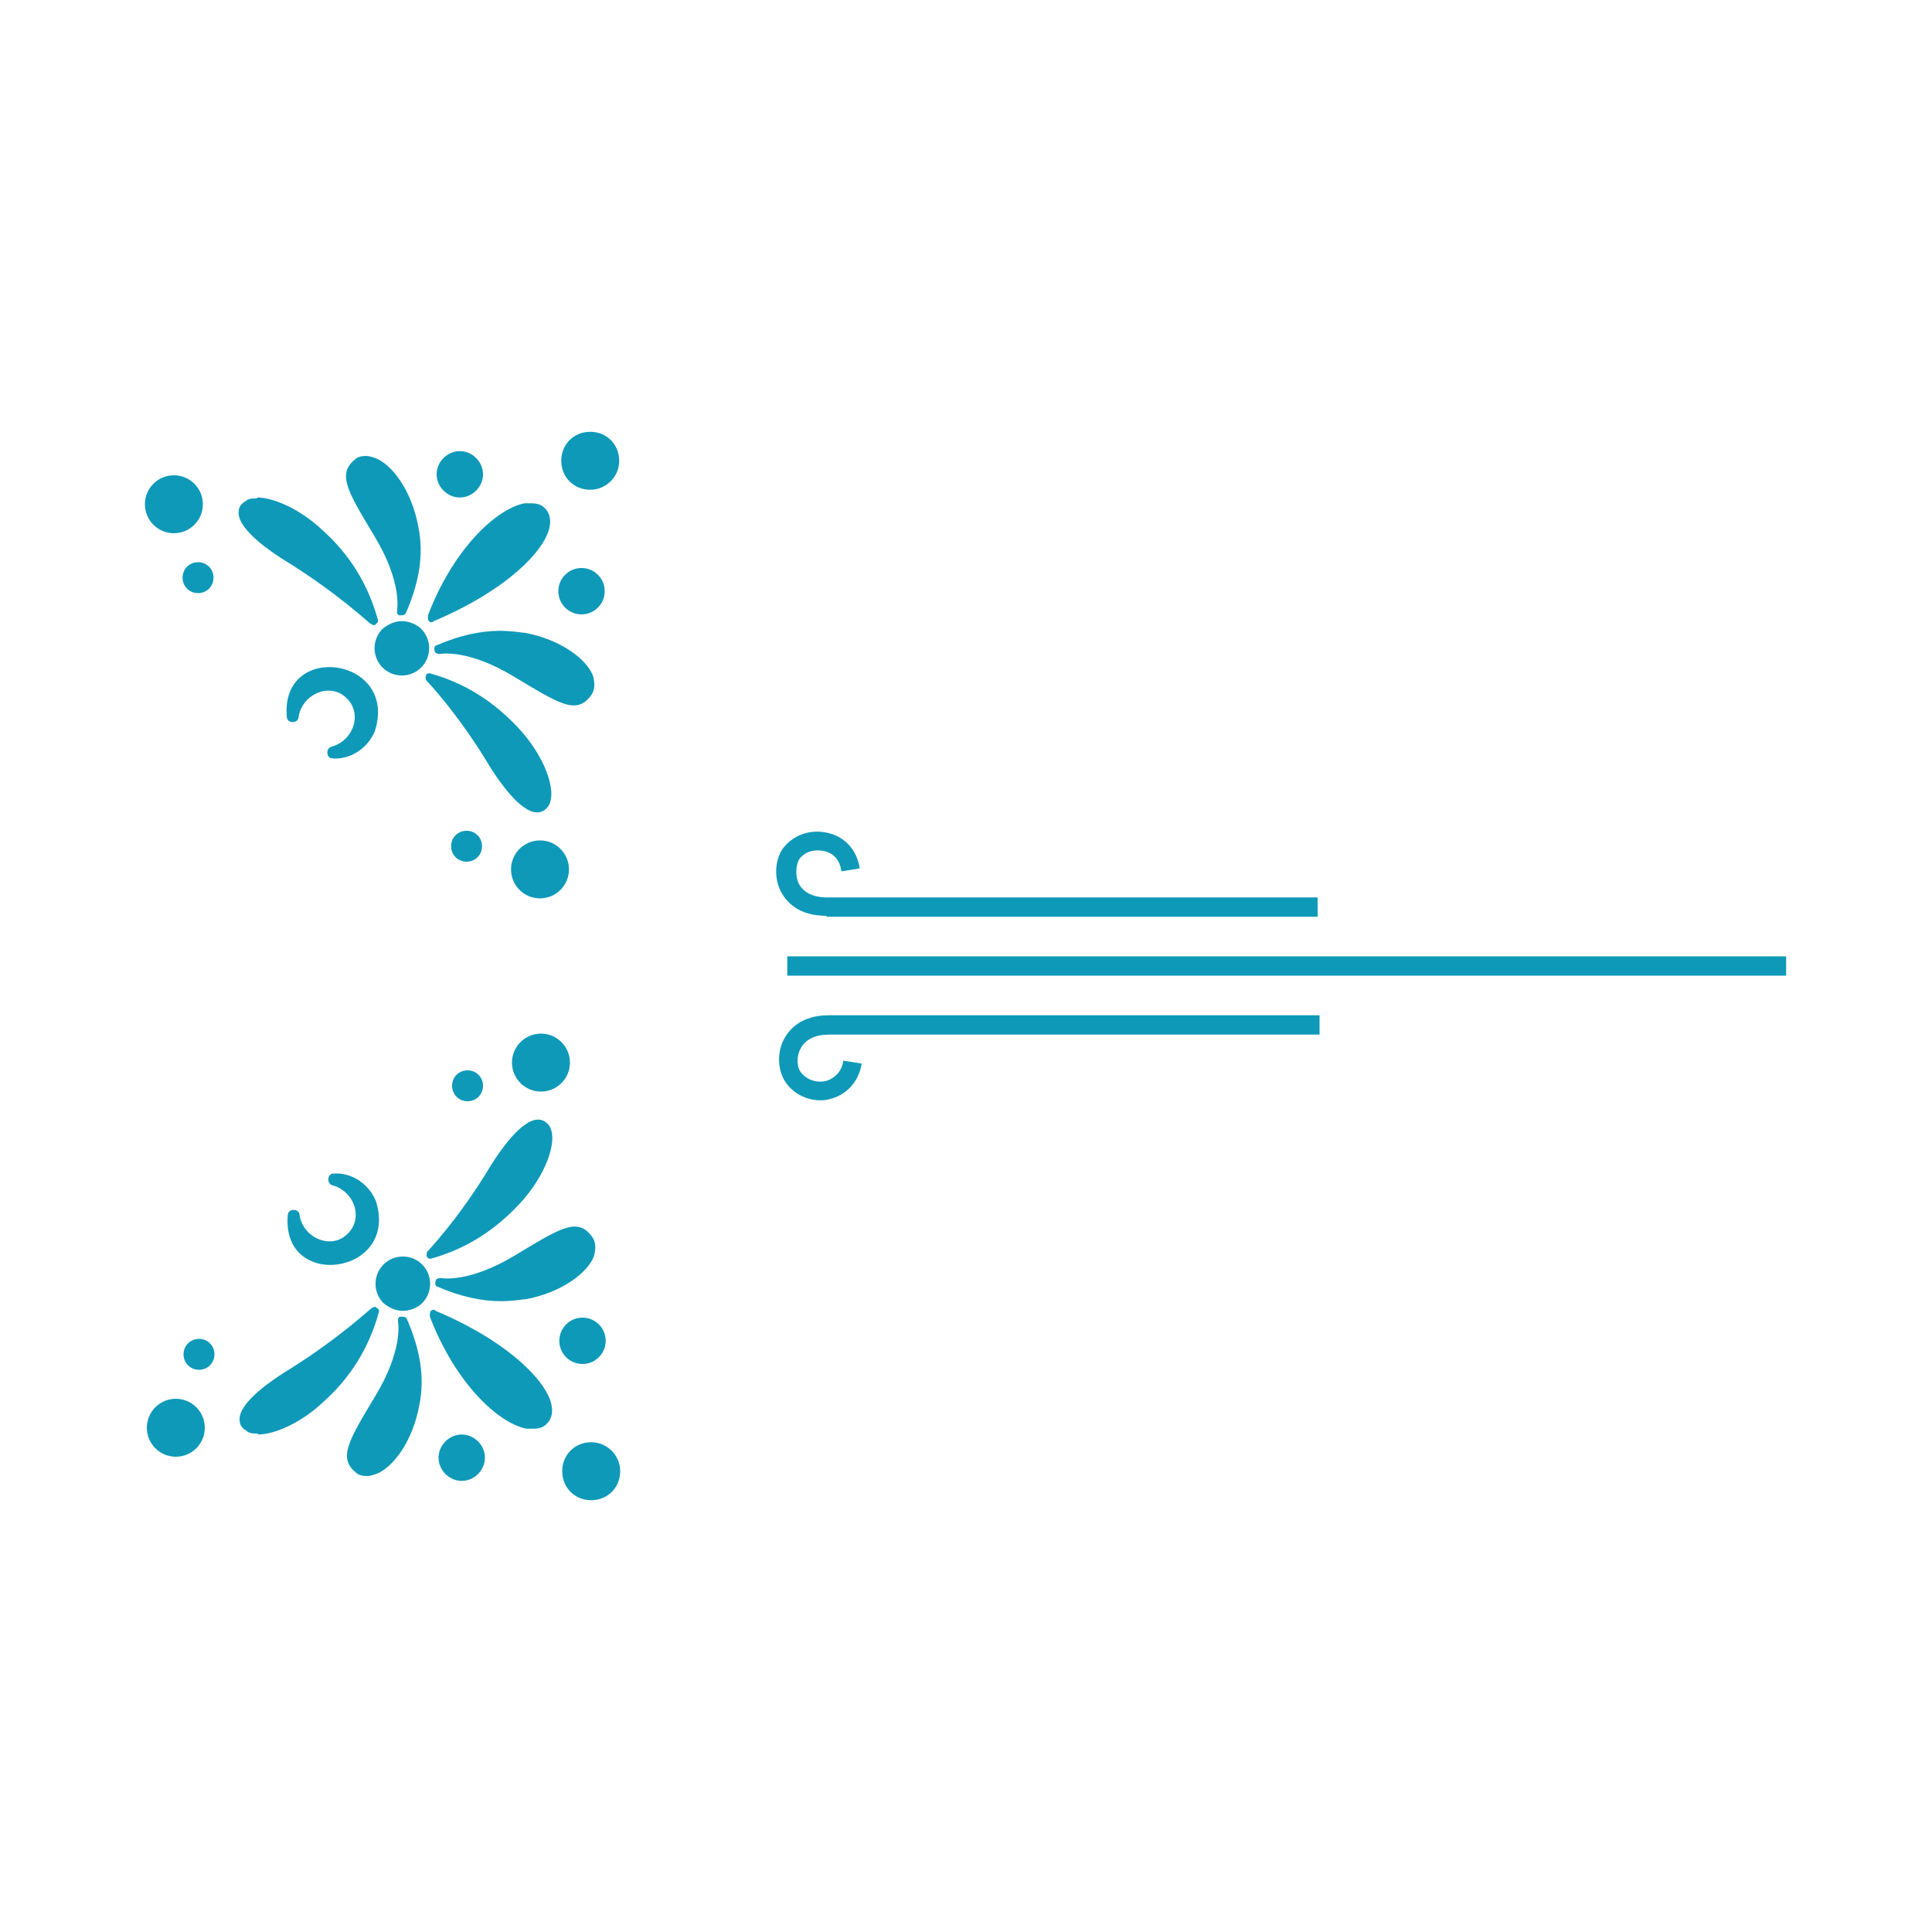 <?xml version="1.0" encoding="UTF-8"?>
<svg id="Layer_1" xmlns="http://www.w3.org/2000/svg" version="1.1" viewBox="0 0 200 200">
  <!-- Generator: Adobe Illustrator 29.5.0, SVG Export Plug-In . SVG Version: 2.1.0 Build 137)  -->
  <defs>
    <style>
      .st0 {
        fill: #0e99b9;
      }
    </style>
  </defs>
  <g>
    <g>
      <path class="st0" d="M19,140.2c0-.9.7-1.6,1.6-1.6s1.6.7,1.6,1.6-.7,1.6-1.6,1.6-1.6-.7-1.6-1.6Z"/>
      <path class="st0" d="M48.4,114c-.9,0-1.6-.7-1.6-1.6s.7-1.6,1.6-1.6,1.6.7,1.6,1.6-.7,1.6-1.6,1.6Z"/>
      <path class="st0" d="M41.7,135.7c-.7,0-1.4-.3-2-.8-1.1-1.1-1.1-2.9,0-4,1.1-1.1,2.9-1.1,4,0,1.1,1.1,1.1,2.9,0,4-.5.5-1.3.8-2,.8Z"/>
      <path class="st0" d="M44.5,136.2c0-.2,0-.4.1-.5.1-.1.3-.2.5,0,7.6,3.2,11.6,7.4,12,9.8.2,1-.2,1.6-.5,1.9-.3.3-.7.5-1.4.5s-.4,0-.7,0c-3-.6-7.4-4.8-10-11.6Z"/>
      <path class="st0" d="M54.3,134.5c-.8.1-1.6.2-2.4.2-2.1,0-4.3-.5-6.6-1.5-.2,0-.3-.3-.2-.6,0-.2.3-.3.5-.3,0,0,2.9.6,7.8-2.4,4.5-2.7,6.3-3.9,7.8-2,.5.6.5,1.3.3,2.1-.6,1.7-3.3,3.8-7.1,4.5Z"/>
      <path class="st0" d="M44.7,130.3s0,0-.1,0c-.2,0-.3,0-.4-.2s0-.4,0-.5c0,0,3.3-3.4,6.7-9.1.7-1.1,3-4.6,4.8-4.6h0c.3,0,.8.1,1.2.7.9,1.6-.5,5.2-3.1,8-2.6,2.8-5.6,4.7-9.2,5.7Z"/>
      <path class="st0" d="M38.9,152.6c-.3.1-.6.2-.9.2-.5,0-.9-.1-1.2-.4-1.8-1.5-.7-3.3,2-7.8,3-4.9,2.4-7.8,2.4-7.8,0-.2,0-.5.3-.5.2,0,.5,0,.6.2,1.4,3.2,1.9,6.1,1.3,9-.7,3.8-2.8,6.5-4.5,7.1Z"/>
      <path class="st0" d="M26.7,148.4c-.5,0-.9,0-1.2-.3-.6-.3-.7-.8-.7-1.2,0-1.8,3.5-4.1,4.6-4.8,5.7-3.5,9-6.7,9.1-6.7.2-.1.4-.2.5,0,.2.1.3.3.2.5-1,3.6-2.9,6.7-5.7,9.2-2.2,2.1-5,3.4-6.8,3.4Z"/>
      <path class="st0" d="M61.2,149.3c1.6,0,3,1.3,3,3s-1.3,3-3,3-3-1.3-3-3,1.3-3,3-3Z"/>
      <path class="st0" d="M50.2,150.9c0,1.3-1.1,2.4-2.4,2.4s-2.4-1.1-2.4-2.4,1.1-2.4,2.4-2.4,2.4,1.1,2.4,2.4Z"/>
      <circle class="st0" cx="60.3" cy="138.8" r="2.4"/>
      <path class="st0" d="M34.4,122.7c-.6-.2-.5-1.1,0-1.2,1.8-.2,3.7.9,4.5,2.8,2.5,7.7-9.9,9.4-9.1,1.4.1-.6,1.1-.6,1.2,0,.3,2.4,3.2,3.7,4.9,2.1,1.8-1.6.8-4.5-1.5-5.1Z"/>
      <circle class="st0" cx="56" cy="110" r="3"/>
      <circle class="st0" cx="18.2" cy="147.8" r="3"/>
    </g>
    <g>
      <path class="st0" d="M18.9,59.8c0,.9.7,1.6,1.6,1.6s1.6-.7,1.6-1.6-.7-1.6-1.6-1.6-1.6.7-1.6,1.6Z"/>
      <path class="st0" d="M48.3,86c-.9,0-1.6.7-1.6,1.6s.7,1.6,1.6,1.6,1.6-.7,1.6-1.6-.7-1.6-1.6-1.6Z"/>
      <path class="st0" d="M41.6,64.3c-.7,0-1.4.3-2,.8-1.1,1.1-1.1,2.9,0,4,1.1,1.1,2.9,1.1,4,0,1.1-1.1,1.1-2.9,0-4-.5-.5-1.3-.8-2-.8Z"/>
      <path class="st0" d="M44.3,63.8c0,.2,0,.4.1.5.1.1.3.2.5,0,7.6-3.2,11.6-7.4,12-9.8.2-1-.2-1.6-.5-1.9-.3-.3-.7-.5-1.4-.5s-.4,0-.7,0c-3,.6-7.4,4.8-10,11.6Z"/>
      <path class="st0" d="M54.2,65.5c-.8-.1-1.6-.2-2.4-.2-2.1,0-4.3.5-6.6,1.5-.2,0-.3.3-.2.6,0,.2.3.3.5.3,0,0,2.9-.6,7.8,2.4,4.5,2.7,6.3,3.9,7.8,2,.5-.6.5-1.3.3-2.1-.6-1.7-3.3-3.8-7.1-4.5Z"/>
      <path class="st0" d="M44.6,69.7s0,0-.1,0c-.2,0-.3,0-.4.2-.1.2,0,.4,0,.5,0,0,3.3,3.4,6.7,9.1.7,1.1,3,4.6,4.8,4.6h0c.3,0,.8-.1,1.2-.7.9-1.6-.5-5.2-3.1-8-2.6-2.8-5.6-4.7-9.2-5.7Z"/>
      <path class="st0" d="M38.8,47.4c-.3-.1-.6-.2-.9-.2-.5,0-.9.1-1.2.4-1.8,1.5-.7,3.3,2,7.8,3,4.9,2.4,7.8,2.4,7.8,0,.2,0,.5.3.5.2,0,.5,0,.6-.2,1.4-3.2,1.9-6.1,1.3-9-.7-3.8-2.8-6.5-4.5-7.1Z"/>
      <path class="st0" d="M26.6,51.6c-.5,0-.9,0-1.2.3-.6.3-.7.8-.7,1.2,0,1.8,3.5,4.1,4.6,4.8,5.7,3.5,9,6.7,9.1,6.7.2.1.4.2.5,0,.2-.1.3-.3.2-.5-1-3.6-2.9-6.7-5.7-9.2-2.2-2.1-5-3.4-6.8-3.4Z"/>
      <path class="st0" d="M61.1,50.7c1.6,0,3-1.3,3-3s-1.3-3-3-3-3,1.3-3,3,1.3,3,3,3Z"/>
      <path class="st0" d="M50,49.1c0-1.3-1.1-2.4-2.4-2.4s-2.4,1.1-2.4,2.4,1.1,2.4,2.4,2.4,2.4-1.1,2.4-2.4Z"/>
      <circle class="st0" cx="60.2" cy="61.2" r="2.4"/>
      <path class="st0" d="M34.3,77.3c-.6.2-.5,1.1,0,1.2,1.8.2,3.7-.9,4.5-2.8,2.5-7.7-9.9-9.4-9.1-1.4.1.6,1.1.6,1.2,0,.3-2.4,3.2-3.7,4.9-2.1,1.8,1.6.8,4.5-1.5,5.1Z"/>
      <circle class="st0" cx="55.9" cy="90" r="3"/>
      <circle class="st0" cx="18" cy="52.2" r="3"/>
    </g>
  </g>
  <g>
    <rect class="st0" x="81.5" y="99" width="103.4" height="2"/>
    <g>
      <path class="st0" d="M85.6,94.9h50.8v-2h-50.8c-1.4,0-2.4-.5-2.9-1.4-.4-.8-.3-1.9,0-2.5.6-.9,1.7-1.1,2.6-.9.5.1,1.6.5,1.8,2.1l1.9-.3c-.3-1.9-1.5-3.3-3.4-3.7-1.8-.4-3.6.3-4.6,1.7-.8,1.2-.9,3.1-.1,4.5.5.9,1.7,2.4,4.6,2.4Z"/>
      <path class="st0" d="M84.8,113.9c.3,0,.7,0,1-.1,1.8-.4,3.1-1.8,3.4-3.7l-1.9-.3c-.2,1.5-1.4,2-1.8,2.1-.8.2-1.9,0-2.6-.9-.4-.5-.5-1.6,0-2.5.5-.9,1.5-1.4,2.9-1.4h50.8v-2h-50.8c-2.9,0-4.1,1.5-4.6,2.4-.8,1.4-.7,3.3.1,4.5.8,1.2,2.2,1.9,3.6,1.9Z"/>
    </g>
  </g>
</svg>